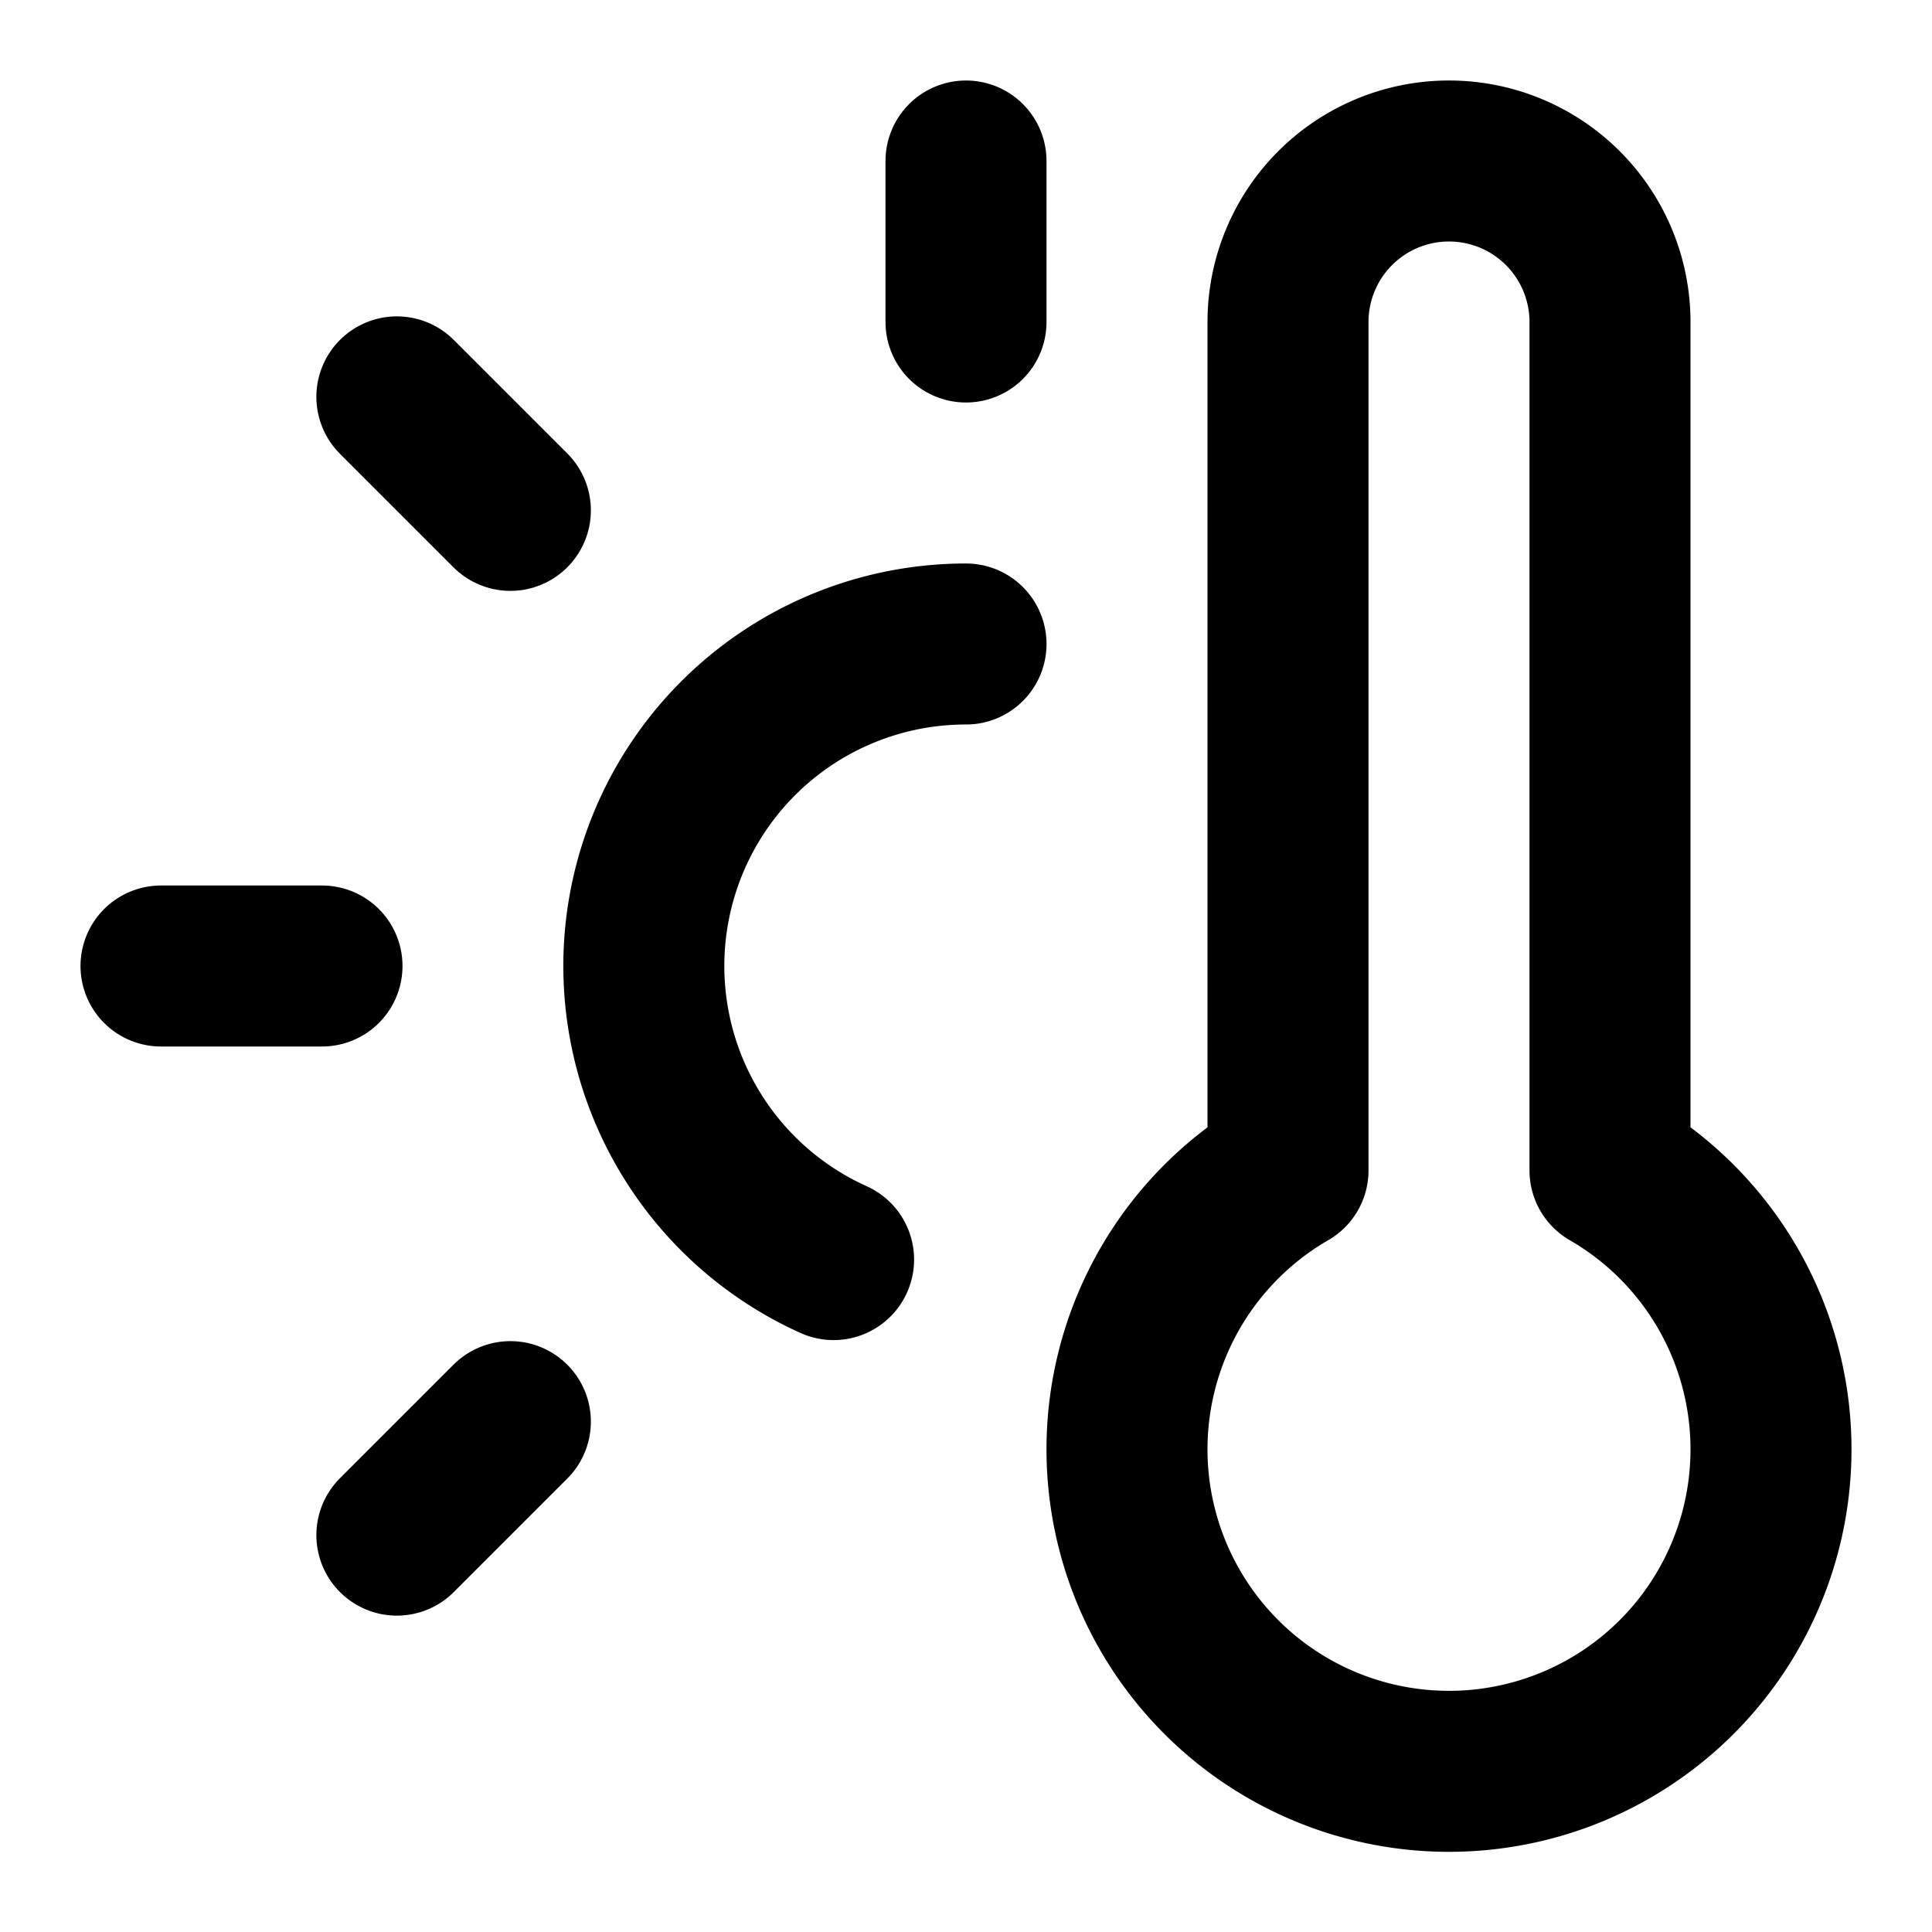 <!-- @license lucide-static v0.559.0 - ISC -->
<svg
  class="lucide lucide-thermometer-sun"
  xmlns="http://www.w3.org/2000/svg"
  width="24"
  height="24"
  viewBox="0 0 24 24"
  fill="none"
  stroke="currentColor"
  stroke-width="2"
  stroke-linecap="round"
  stroke-linejoin="round"
>
  <path d="M12 2v2" />
  <path d="M12 8a4 4 0 0 0-1.645 7.647" />
  <path d="M2 12h2" />
  <path d="M20 14.54a4 4 0 1 1-4 0V4a2 2 0 0 1 4 0z" />
  <path d="m4.93 4.93 1.41 1.41" />
  <path d="m6.34 17.66-1.41 1.41" />
</svg>
